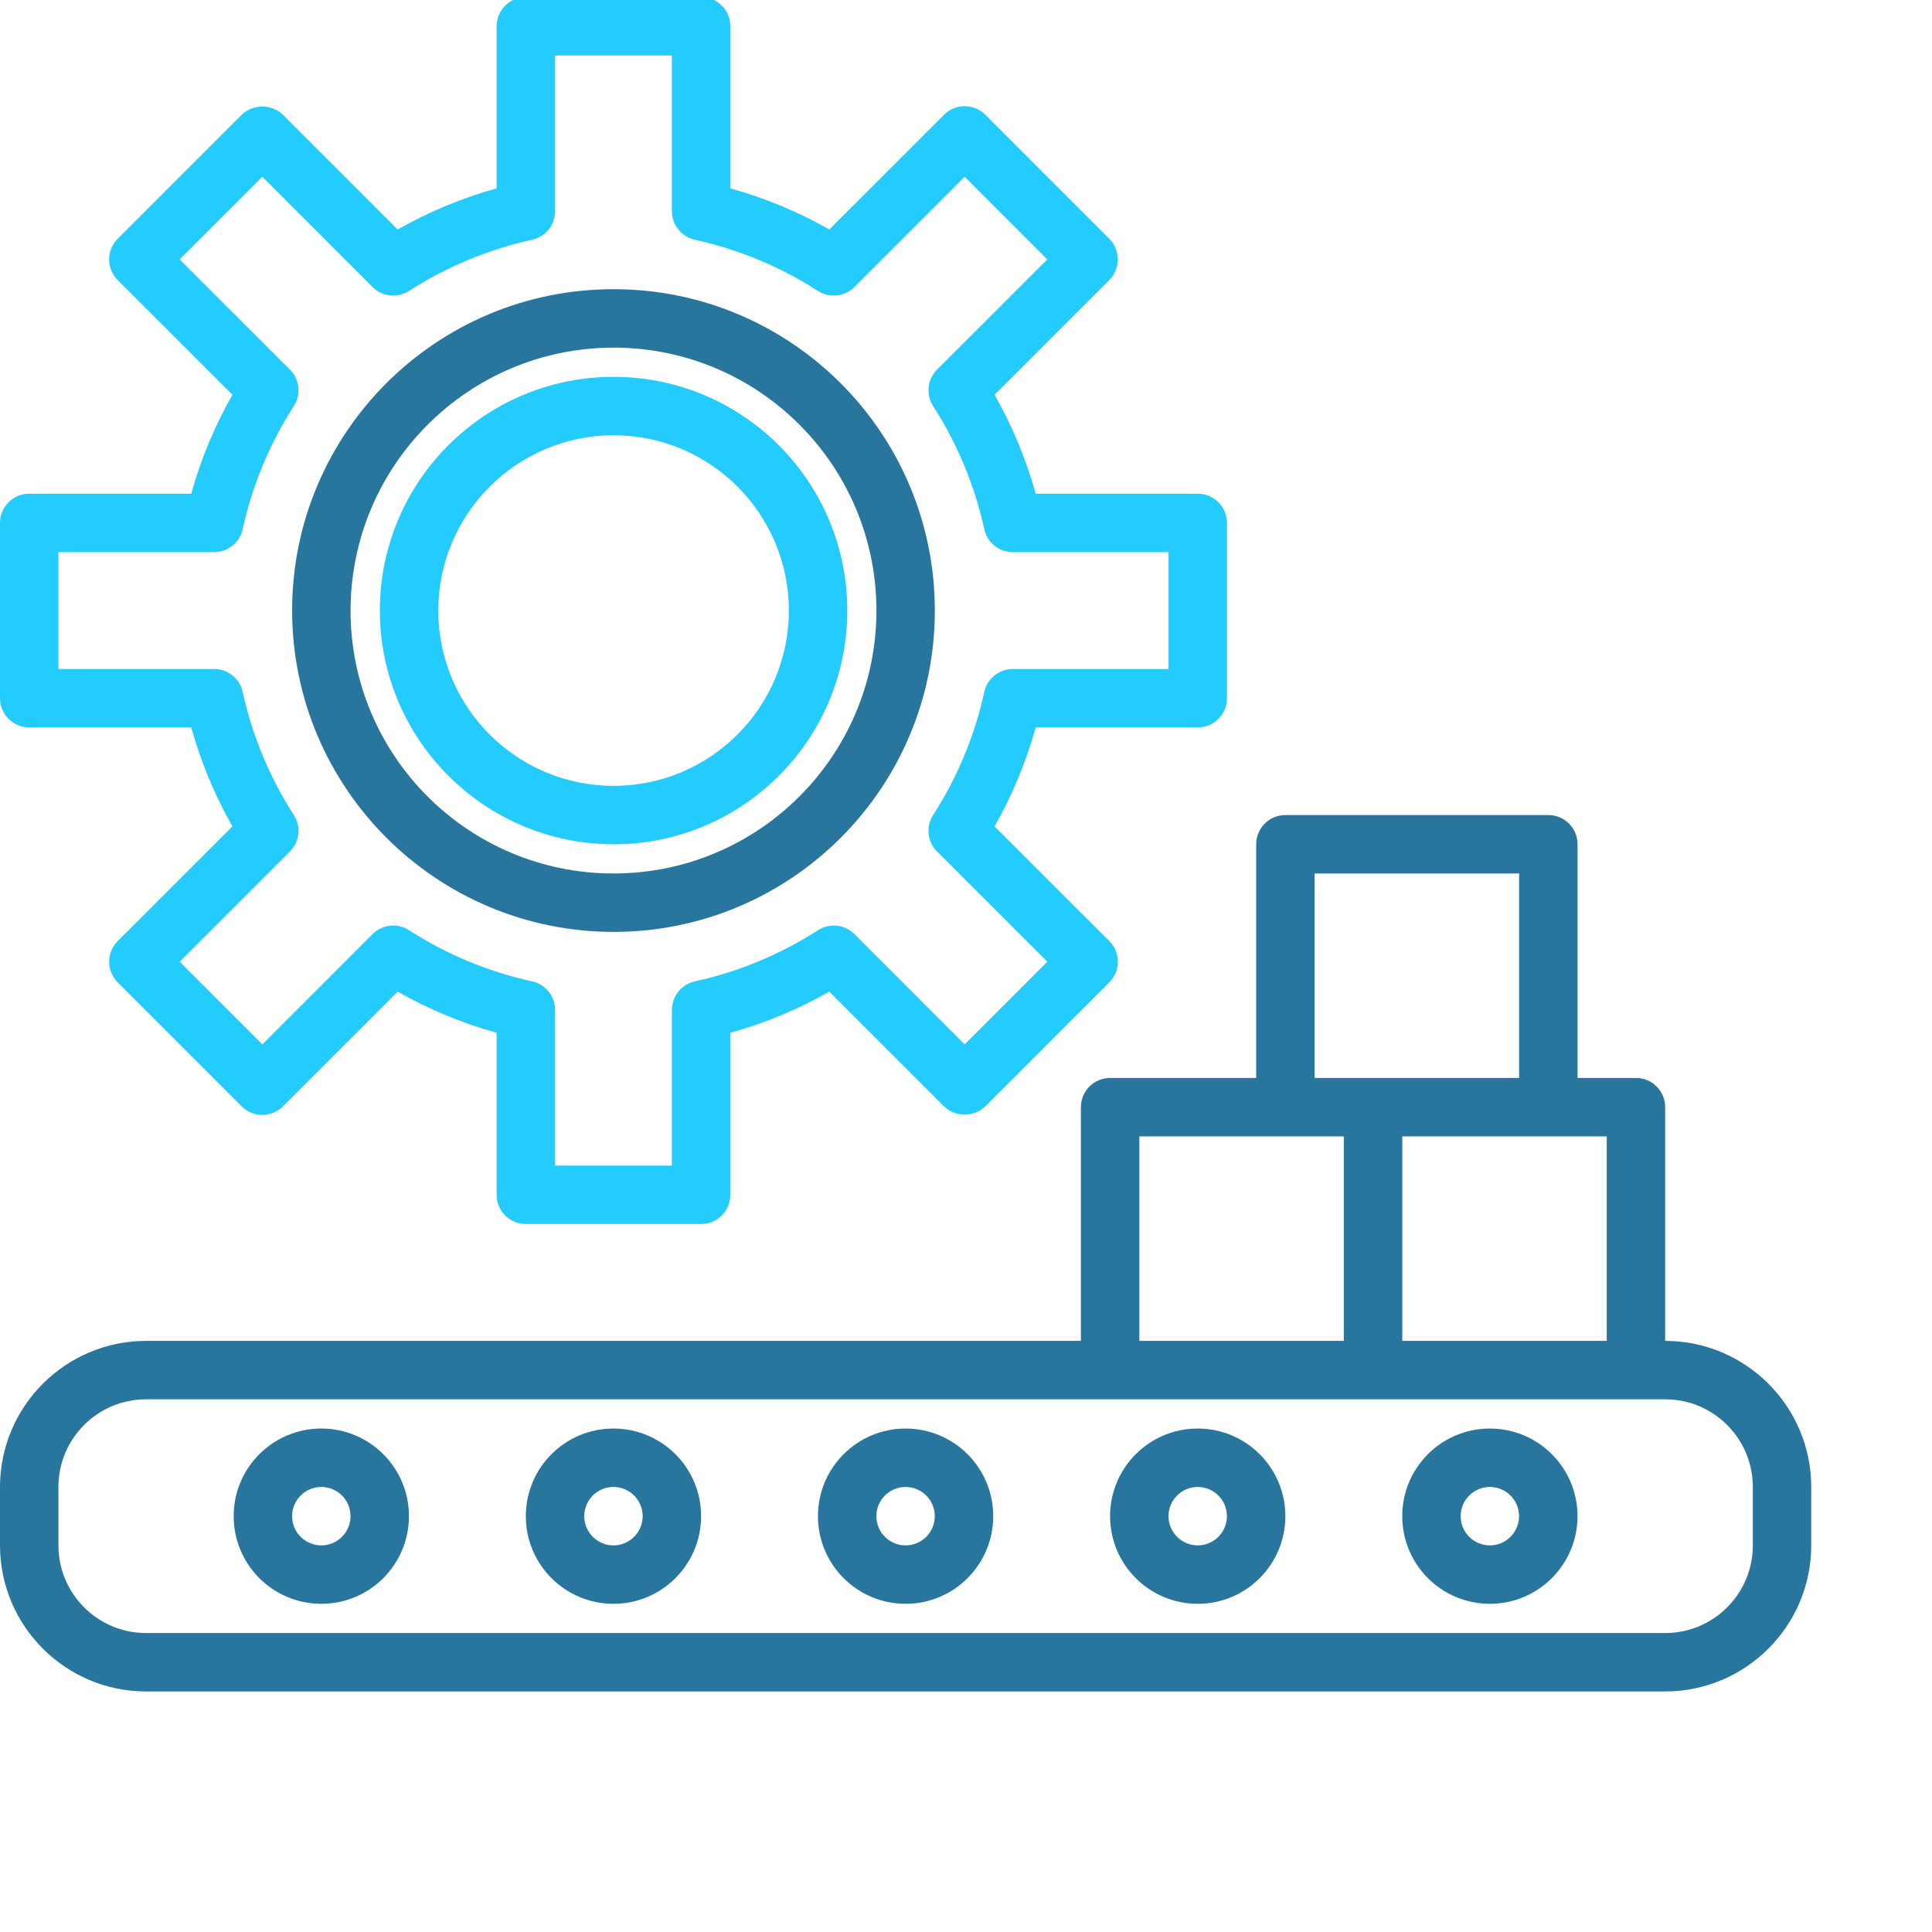 <?xml version="1.0" encoding="UTF-8"?>
<svg xmlns="http://www.w3.org/2000/svg" width="54" height="54" viewBox="0 0 54 54" fill="none">
  <g clip-path="url(#clip0_1389_5540)">
    <path d="M0.817 20.331H5.346C5.614 21.297 6 22.227 6.497 23.098L3.29 26.303C3.215 26.379 3.154 26.469 3.113 26.568C3.072 26.667 3.051 26.773 3.051 26.88C3.051 26.988 3.072 27.094 3.113 27.193C3.154 27.292 3.215 27.382 3.29 27.458L6.754 30.923C7.073 31.241 7.59 31.241 7.909 30.923L11.115 27.716C11.986 28.212 12.915 28.598 13.881 28.866V33.396C13.881 33.847 14.247 34.212 14.698 34.212H19.597C20.048 34.212 20.413 33.847 20.413 33.396V28.866C21.379 28.598 22.308 28.212 23.179 27.716L26.386 30.923C26.709 31.229 27.216 31.229 27.54 30.923L31.005 27.458C31.081 27.382 31.141 27.292 31.182 27.193C31.223 27.094 31.244 26.988 31.244 26.88C31.244 26.773 31.223 26.667 31.182 26.568C31.141 26.469 31.081 26.379 31.005 26.303L27.798 23.098C28.294 22.227 28.68 21.297 28.948 20.331H33.478C33.929 20.331 34.294 19.966 34.294 19.515V14.616C34.294 14.165 33.929 13.799 33.478 13.799H28.948C28.68 12.833 28.294 11.904 27.798 11.033L31.004 7.828C31.08 7.752 31.14 7.662 31.181 7.563C31.222 7.464 31.243 7.357 31.243 7.25C31.243 7.143 31.222 7.037 31.181 6.938C31.14 6.838 31.08 6.748 31.004 6.673L27.54 3.208C27.221 2.889 26.704 2.889 26.386 3.208L23.179 6.414C22.308 5.919 21.379 5.533 20.413 5.265V0.735C20.413 0.284 20.048 -0.082 19.597 -0.082H14.698C14.247 -0.082 13.881 0.284 13.881 0.735V5.265C12.915 5.533 11.986 5.919 11.115 6.415L7.909 3.208C7.585 2.901 7.078 2.901 6.754 3.208L3.29 6.672C3.214 6.748 3.154 6.838 3.113 6.937C3.072 7.037 3.05 7.143 3.05 7.25C3.05 7.357 3.072 7.464 3.113 7.563C3.154 7.662 3.214 7.752 3.29 7.828L6.497 11.033C6 11.904 5.614 12.833 5.346 13.799H0.817C0.366 13.799 0 14.165 0 14.616V19.515C0 19.966 0.366 20.331 0.817 20.331V20.331ZM1.633 15.432H5.985C6.369 15.432 6.701 15.165 6.783 14.79C7.051 13.567 7.535 12.402 8.213 11.349C8.314 11.193 8.358 11.006 8.338 10.821C8.318 10.636 8.235 10.463 8.103 10.331L5.022 7.25L7.332 4.94L10.412 8.021C10.544 8.153 10.717 8.236 10.902 8.256C11.088 8.276 11.274 8.232 11.431 8.132C12.484 7.454 13.649 6.97 14.872 6.701C15.054 6.661 15.217 6.56 15.334 6.415C15.45 6.27 15.514 6.089 15.514 5.903V1.551H18.78V5.903C18.78 6.287 19.047 6.619 19.422 6.701C20.645 6.97 21.81 7.454 22.863 8.132C23.02 8.232 23.207 8.276 23.392 8.256C23.577 8.236 23.75 8.153 23.882 8.021L26.963 4.94L29.272 7.25L26.191 10.33C26.059 10.462 25.976 10.635 25.956 10.82C25.936 11.006 25.98 11.193 26.081 11.349C26.759 12.402 27.243 13.568 27.511 14.791C27.55 14.973 27.651 15.136 27.796 15.252C27.941 15.369 28.122 15.433 28.308 15.433H32.661V18.699H28.308C27.925 18.699 27.593 18.966 27.511 19.341C27.243 20.564 26.759 21.729 26.081 22.781C25.98 22.938 25.937 23.124 25.957 23.31C25.977 23.495 26.059 23.668 26.191 23.799L29.273 26.88L26.963 29.191L23.882 26.109C23.75 25.977 23.577 25.895 23.392 25.874C23.206 25.854 23.02 25.898 22.863 25.999C21.811 26.677 20.646 27.162 19.423 27.429C19.048 27.511 18.78 27.843 18.78 28.227V32.579H15.514V28.227C15.514 27.843 15.246 27.511 14.871 27.429C13.649 27.162 12.484 26.677 11.431 25.999C11.274 25.898 11.088 25.854 10.902 25.874C10.717 25.895 10.544 25.977 10.412 26.109L7.332 29.191L5.022 26.881L8.103 23.8C8.235 23.668 8.318 23.495 8.338 23.31C8.358 23.125 8.314 22.938 8.213 22.781C7.535 21.728 7.051 20.563 6.783 19.339C6.743 19.157 6.642 18.995 6.497 18.878C6.352 18.762 6.171 18.698 5.985 18.698H1.633V15.432Z" fill="#24CCFD"></path>
    <path d="M17.149 23.598C20.757 23.598 23.682 20.674 23.682 17.066C23.682 13.458 20.757 10.533 17.149 10.533C13.542 10.533 10.617 13.458 10.617 17.066C10.621 20.671 13.544 23.594 17.149 23.598ZM17.149 12.166C19.855 12.166 22.049 14.36 22.049 17.066C22.049 19.771 19.855 21.965 17.149 21.965C14.444 21.965 12.25 19.771 12.25 17.066C12.253 14.361 14.445 12.169 17.149 12.166Z" fill="#24CCFD"></path>
    <path d="M17.147 26.047C22.108 26.047 26.129 22.026 26.129 17.065C26.129 12.104 22.108 8.083 17.147 8.083C12.187 8.083 8.165 12.104 8.165 17.065C8.171 22.023 12.189 26.041 17.147 26.047ZM17.147 9.716C21.206 9.716 24.496 13.006 24.496 17.065C24.496 21.124 21.206 24.414 17.147 24.414C13.088 24.414 9.798 21.124 9.798 17.065C9.803 13.008 13.09 9.721 17.147 9.716ZM46.542 37.478V30.946C46.542 30.495 46.177 30.129 45.726 30.129H44.093V23.597C44.093 23.146 43.727 22.781 43.276 22.781H35.927C35.477 22.781 35.111 23.146 35.111 23.597V30.129H31.028C30.577 30.129 30.212 30.495 30.212 30.946V37.478H4.083C1.829 37.481 0.003 39.307 0 41.561V43.194C0.003 45.448 1.829 47.274 4.083 47.277H46.542C48.796 47.274 50.622 45.448 50.625 43.194V41.561C50.622 39.307 48.796 37.481 46.542 37.478ZM44.909 37.478H39.194V31.762H44.909V37.478ZM36.744 24.414H42.46V30.129H36.744V24.414ZM31.845 31.762H37.56V37.478H31.845V31.762ZM48.992 43.194C48.992 44.547 47.895 45.644 46.542 45.644H4.083C2.73 45.644 1.633 44.547 1.633 43.194V41.561C1.633 40.208 2.73 39.111 4.083 39.111H46.542C47.895 39.111 48.992 40.208 48.992 41.561V43.194Z" fill="#28759D"></path>
    <path d="M25.311 39.928C23.959 39.928 22.862 41.025 22.862 42.377C22.862 43.73 23.959 44.827 25.311 44.827C26.664 44.827 27.761 43.73 27.761 42.377C27.761 41.025 26.664 39.928 25.311 39.928ZM25.311 43.194C24.86 43.194 24.495 42.828 24.495 42.377C24.495 41.927 24.86 41.561 25.311 41.561C25.762 41.561 26.128 41.927 26.128 42.377C26.128 42.828 25.762 43.194 25.311 43.194ZM17.146 39.928C15.793 39.928 14.697 41.025 14.697 42.377C14.697 43.73 15.793 44.827 17.146 44.827C18.499 44.827 19.596 43.73 19.596 42.377C19.596 41.025 18.499 39.928 17.146 39.928ZM17.146 43.194C16.695 43.194 16.33 42.828 16.33 42.377C16.33 41.927 16.695 41.561 17.146 41.561C17.597 41.561 17.963 41.927 17.963 42.377C17.963 42.828 17.597 43.194 17.146 43.194ZM33.477 39.928C32.124 39.928 31.027 41.025 31.027 42.377C31.027 43.73 32.124 44.827 33.477 44.827C34.83 44.827 35.926 43.73 35.926 42.377C35.926 41.025 34.83 39.928 33.477 39.928ZM33.477 43.194C33.026 43.194 32.66 42.828 32.66 42.377C32.66 41.927 33.026 41.561 33.477 41.561C33.928 41.561 34.293 41.927 34.293 42.377C34.293 42.828 33.928 43.194 33.477 43.194ZM8.981 39.928C7.628 39.928 6.531 41.025 6.531 42.377C6.531 43.73 7.628 44.827 8.981 44.827C10.334 44.827 11.43 43.73 11.43 42.377C11.43 41.025 10.334 39.928 8.981 39.928ZM8.981 43.194C8.53 43.194 8.164 42.828 8.164 42.377C8.164 41.927 8.53 41.561 8.981 41.561C9.432 41.561 9.797 41.927 9.797 42.377C9.797 42.828 9.432 43.194 8.981 43.194ZM41.642 39.928C40.289 39.928 39.193 41.025 39.193 42.377C39.193 43.73 40.289 44.827 41.642 44.827C42.995 44.827 44.092 43.73 44.092 42.377C44.092 41.025 42.995 39.928 41.642 39.928ZM41.642 43.194C41.191 43.194 40.826 42.828 40.826 42.377C40.826 41.927 41.191 41.561 41.642 41.561C42.093 41.561 42.459 41.927 42.459 42.377C42.459 42.828 42.093 43.194 41.642 43.194Z" fill="#28759D"></path>
  </g>
  <defs>
    <clipPath id="clip0_1389_5540">
      <rect width="54" height="54" fill="white"></rect>
    </clipPath>
  </defs>
</svg>

